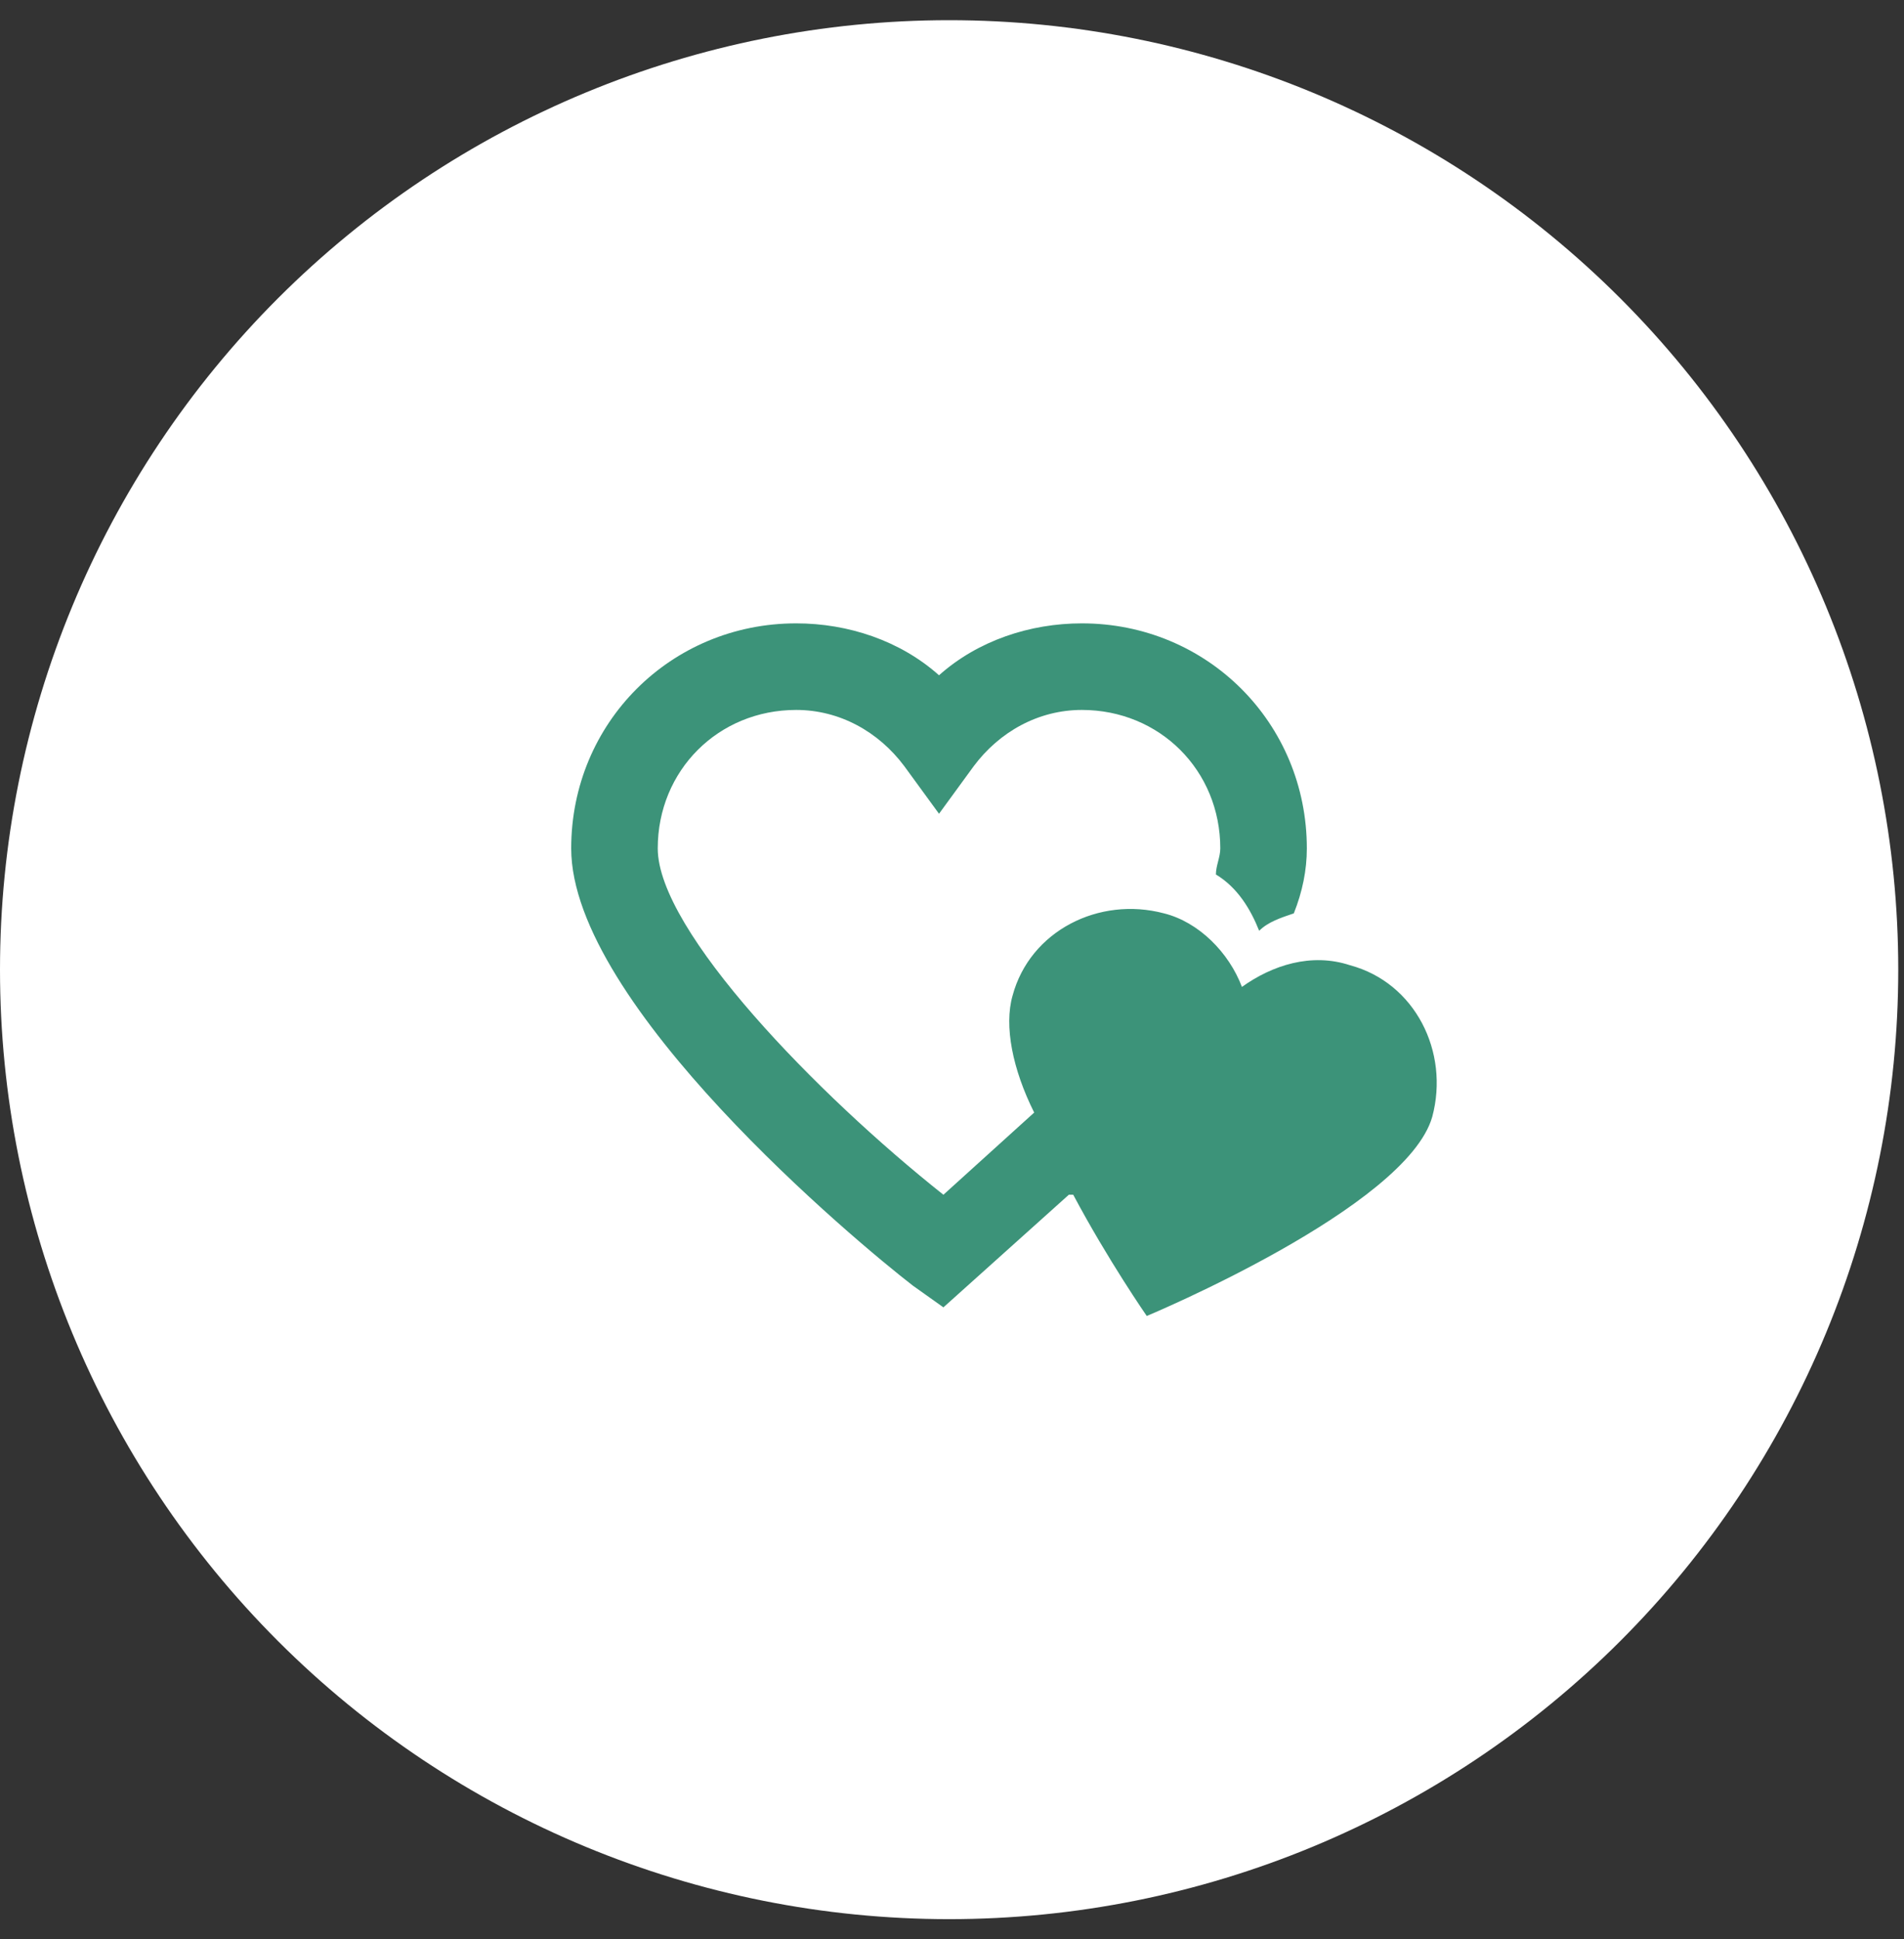 <svg width="55" height="56" viewBox="0 0 55 56" fill="none" xmlns="http://www.w3.org/2000/svg">
<rect x="0" y="0" width="55" height="56" fill="#333333" stroke="none"/>
<g clip-path="url(#clip0_1_803)">
<path d="M27.417 55.417C34.688 55.417 41.662 52.529 46.804 47.387C51.946 42.245 54.834 35.272 54.834 28C54.834 20.729 51.946 13.755 46.804 8.613C41.662 3.472 34.688 0.583 27.417 0.583C20.146 0.583 13.172 3.472 8.03 8.613C2.889 13.755 0 20.729 0 28C0 35.272 2.889 42.245 8.03 47.387C13.172 52.529 20.146 55.417 27.417 55.417Z" fill="white"/>
<path d="M39 27.873C37.877 27.502 36.749 27.873 35.875 28.498C35.499 27.502 34.625 26.623 33.624 26.374C31.749 25.876 29.752 26.877 29.249 28.752C29 29.626 29.249 30.876 29.874 32.126L27.252 34.499C23.624 31.623 19 26.877 19 24.499C19 22.248 20.748 20.5 22.999 20.5C24.249 20.5 25.377 21.125 26.124 22.126L27.125 23.498L28.126 22.126C28.873 21.125 30.001 20.5 31.251 20.5C33.502 20.5 35.25 22.248 35.25 24.499C35.25 24.748 35.123 25.002 35.123 25.251C35.748 25.627 36.124 26.252 36.373 26.877C36.627 26.623 36.998 26.501 37.374 26.374C37.623 25.749 37.75 25.124 37.75 24.499C37.75 20.876 34.874 18 31.251 18C29.752 18 28.248 18.498 27.125 19.499C26.002 18.498 24.498 18 22.999 18C19.376 18 16.5 20.876 16.5 24.499C16.5 29.001 24.752 35.876 26.373 37.126L27.252 37.751L30.875 34.499H31.002C31.998 36.374 33.126 38 33.126 38C33.126 38 40.626 34.875 41.373 32.248C41.876 30.373 40.875 28.376 39 27.873Z" fill="#3C9379"/>
</g>
<defs>
<clipPath id="clip0_1_803">
<rect width="54.834" height="54.834" fill="white" transform="translate(0 0.583)"/>
</clipPath>
</defs>
</svg>
